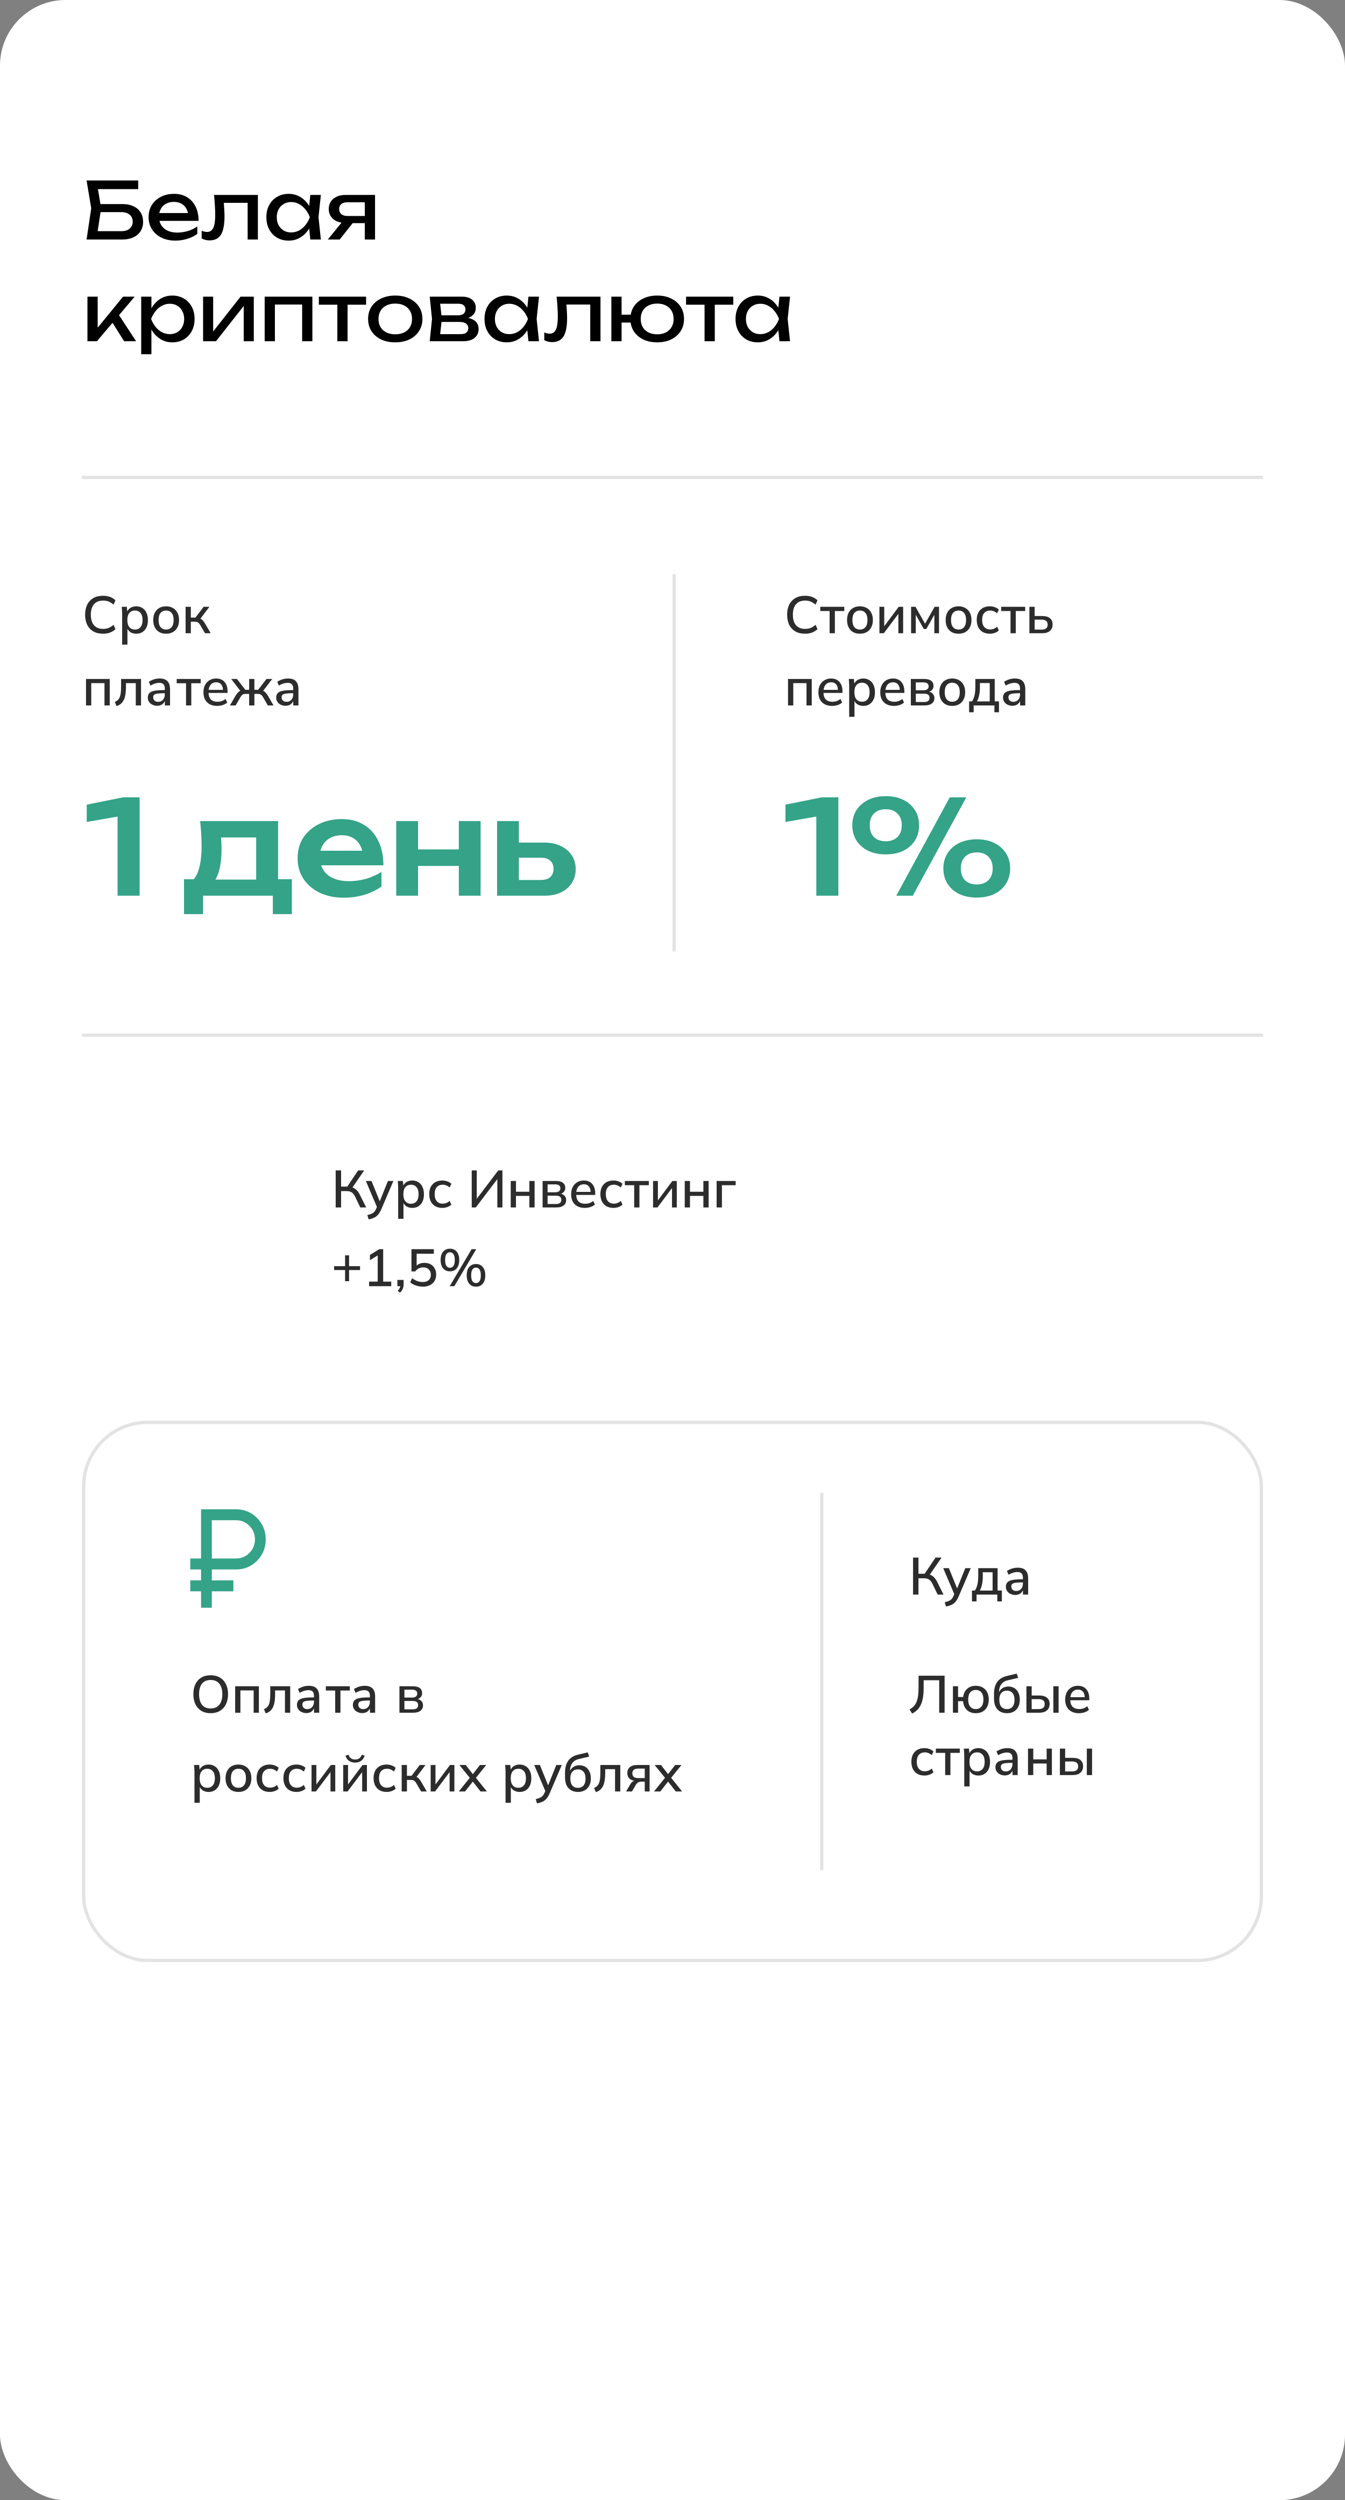 <?xml version="1.0" encoding="UTF-8"?> <svg xmlns="http://www.w3.org/2000/svg" width="410" height="762" viewBox="0 0 410 762" fill="none"><rect x="0" y="0" width="410" height="762" fill="#808080" stroke="none"/><rect data-figma-bg-blur-radius="10" width="410" height="762" rx="20" fill="white"></rect><path d="M28.936 62.2H37.336C38.68 62.2 39.816 62.432 40.744 62.896C41.688 63.344 42.4 63.976 42.88 64.792C43.376 65.592 43.624 66.536 43.624 67.624C43.624 68.696 43.368 69.64 42.856 70.456C42.344 71.256 41.616 71.88 40.672 72.328C39.728 72.776 38.616 73 37.336 73H26.392L27.808 63.496L26.392 55H42.136V57.64H28.384L29.584 56.032L30.832 63.448L29.536 72.04L28.312 70.456H37.048C38.088 70.456 38.912 70.2 39.52 69.688C40.144 69.16 40.456 68.448 40.456 67.552C40.456 66.656 40.144 65.952 39.52 65.44C38.896 64.912 38.064 64.648 37.024 64.648H28.936V62.2ZM53.478 73.336C51.894 73.336 50.486 73.04 49.254 72.448C48.022 71.84 47.054 71 46.35 69.928C45.646 68.856 45.294 67.608 45.294 66.184C45.294 64.776 45.622 63.544 46.278 62.488C46.95 61.416 47.87 60.584 49.038 59.992C50.222 59.384 51.574 59.08 53.094 59.08C54.614 59.08 55.926 59.424 57.03 60.112C58.15 60.784 59.014 61.736 59.622 62.968C60.23 64.2 60.534 65.648 60.534 67.312H47.742V64.936H58.974L57.414 65.824C57.366 64.928 57.15 64.16 56.766 63.52C56.398 62.88 55.894 62.392 55.254 62.056C54.63 61.704 53.886 61.528 53.022 61.528C52.11 61.528 51.31 61.712 50.622 62.08C49.95 62.448 49.422 62.968 49.038 63.64C48.654 64.296 48.462 65.08 48.462 65.992C48.462 67 48.686 67.872 49.134 68.608C49.598 69.344 50.246 69.912 51.078 70.312C51.926 70.696 52.926 70.888 54.078 70.888C55.118 70.888 56.182 70.728 57.27 70.408C58.358 70.072 59.318 69.608 60.15 69.016V71.272C59.318 71.912 58.302 72.416 57.102 72.784C55.918 73.152 54.71 73.336 53.478 73.336ZM65.243 59.416H78.611V73H75.491V60.376L76.931 61.816H66.803L68.147 60.712C68.227 61.704 68.291 62.648 68.339 63.544C68.403 64.424 68.435 65.216 68.435 65.92C68.435 68.48 68.075 70.344 67.355 71.512C66.635 72.68 65.475 73.264 63.875 73.264C63.443 73.264 63.027 73.216 62.627 73.12C62.227 73.024 61.843 72.872 61.475 72.664V70.336C61.763 70.448 62.043 70.536 62.315 70.6C62.603 70.664 62.867 70.696 63.107 70.696C63.987 70.696 64.619 70.288 65.003 69.472C65.403 68.656 65.603 67.328 65.603 65.488C65.603 64.688 65.571 63.776 65.507 62.752C65.459 61.728 65.371 60.616 65.243 59.416ZM94.594 73L94.066 67.96L94.69 66.208L94.066 64.48L94.594 59.416H97.81L97.09 66.208L97.81 73H94.594ZM95.554 66.208C95.25 67.632 94.746 68.88 94.042 69.952C93.338 71.024 92.466 71.856 91.426 72.448C90.402 73.04 89.258 73.336 87.994 73.336C86.666 73.336 85.49 73.04 84.466 72.448C83.442 71.84 82.642 71 82.066 69.928C81.49 68.856 81.202 67.616 81.202 66.208C81.202 64.784 81.49 63.544 82.066 62.488C82.642 61.416 83.442 60.584 84.466 59.992C85.49 59.384 86.666 59.08 87.994 59.08C89.258 59.08 90.402 59.376 91.426 59.968C92.466 60.56 93.338 61.392 94.042 62.464C94.762 63.52 95.266 64.768 95.554 66.208ZM84.37 66.208C84.37 67.12 84.554 67.928 84.922 68.632C85.306 69.32 85.826 69.864 86.482 70.264C87.138 70.648 87.89 70.84 88.738 70.84C89.602 70.84 90.402 70.648 91.138 70.264C91.874 69.864 92.522 69.32 93.082 68.632C93.658 67.928 94.114 67.12 94.45 66.208C94.114 65.296 93.658 64.496 93.082 63.808C92.522 63.104 91.874 62.56 91.138 62.176C90.402 61.776 89.602 61.576 88.738 61.576C87.89 61.576 87.138 61.776 86.482 62.176C85.826 62.56 85.306 63.104 84.922 63.808C84.554 64.496 84.37 65.296 84.37 66.208ZM112.116 65.824V68.008H105.252L105.204 67.936C104.212 67.936 103.34 67.76 102.588 67.408C101.836 67.056 101.252 66.56 100.836 65.92C100.42 65.28 100.212 64.536 100.212 63.688C100.212 62.84 100.42 62.096 100.836 61.456C101.252 60.816 101.836 60.32 102.588 59.968C103.34 59.6 104.212 59.416 105.204 59.416H114.324V73H111.204V60.304L112.236 61.648H105.876C105.092 61.648 104.476 61.832 104.028 62.2C103.596 62.568 103.38 63.072 103.38 63.712C103.38 64.352 103.596 64.864 104.028 65.248C104.476 65.632 105.092 65.824 105.876 65.824H112.116ZM108.588 66.64L103.548 73H99.924L105.108 66.64H108.588ZM26.656 104V90.416H29.776V101.36L28.84 101.024L37.504 90.416H41.056L29.536 104H26.656ZM37.84 104L33.616 97.28L35.8 95.312L41.488 104H37.84ZM43.039 90.416H46.159V95.144L46.015 95.624V98.36L46.159 99.2V107.96H43.039V90.416ZM44.959 97.208C45.263 95.768 45.767 94.52 46.471 93.464C47.175 92.392 48.039 91.56 49.063 90.968C50.103 90.376 51.255 90.08 52.519 90.08C53.847 90.08 55.023 90.384 56.047 90.992C57.071 91.584 57.871 92.416 58.447 93.488C59.023 94.544 59.311 95.784 59.311 97.208C59.311 98.616 59.023 99.856 58.447 100.928C57.871 102 57.071 102.84 56.047 103.448C55.023 104.04 53.847 104.336 52.519 104.336C51.255 104.336 50.111 104.04 49.087 103.448C48.063 102.856 47.191 102.024 46.471 100.952C45.767 99.88 45.263 98.632 44.959 97.208ZM56.143 97.208C56.143 96.296 55.951 95.496 55.567 94.808C55.199 94.104 54.687 93.56 54.031 93.176C53.375 92.776 52.623 92.576 51.775 92.576C50.927 92.576 50.127 92.776 49.375 93.176C48.639 93.56 47.991 94.104 47.431 94.808C46.871 95.496 46.415 96.296 46.063 97.208C46.415 98.12 46.871 98.928 47.431 99.632C47.991 100.32 48.639 100.864 49.375 101.264C50.127 101.648 50.927 101.84 51.775 101.84C52.623 101.84 53.375 101.648 54.031 101.264C54.687 100.864 55.199 100.32 55.567 99.632C55.951 98.928 56.143 98.12 56.143 97.208ZM61.906 104V90.416H64.978V102.44L64.042 102.224L73.33 90.416H77.362V104H74.29V91.808L75.25 92.048L65.842 104H61.906ZM95.223 90.416V104H92.103V91.4L93.543 92.816H82.359L83.799 91.4V104H80.679V90.416H95.223ZM102.835 91.496H105.955V104H102.835V91.496ZM97.195 90.416H111.595V92.864H97.195V90.416ZM120.488 104.336C118.84 104.336 117.392 104.04 116.144 103.448C114.912 102.84 113.944 102 113.24 100.928C112.552 99.856 112.208 98.616 112.208 97.208C112.208 95.784 112.552 94.544 113.24 93.488C113.944 92.416 114.912 91.584 116.144 90.992C117.392 90.384 118.84 90.08 120.488 90.08C122.136 90.08 123.576 90.384 124.808 90.992C126.056 91.584 127.024 92.416 127.712 93.488C128.416 94.544 128.768 95.784 128.768 97.208C128.768 98.616 128.416 99.856 127.712 100.928C127.024 102 126.056 102.84 124.808 103.448C123.576 104.04 122.136 104.336 120.488 104.336ZM120.488 101.888C121.544 101.888 122.448 101.696 123.2 101.312C123.968 100.928 124.56 100.392 124.976 99.704C125.392 99 125.6 98.168 125.6 97.208C125.6 96.248 125.392 95.424 124.976 94.736C124.56 94.032 123.968 93.488 123.2 93.104C122.448 92.72 121.544 92.528 120.488 92.528C119.448 92.528 118.544 92.72 117.776 93.104C117.008 93.488 116.416 94.032 116 94.736C115.584 95.424 115.376 96.248 115.376 97.208C115.376 98.168 115.584 99 116 99.704C116.416 100.392 117.008 100.928 117.776 101.312C118.544 101.696 119.448 101.888 120.488 101.888ZM130.992 104L131.688 97.208L130.992 90.416H140.832C142.144 90.416 143.168 90.72 143.904 91.328C144.656 91.936 145.032 92.776 145.032 93.848C145.032 94.84 144.656 95.64 143.904 96.248C143.168 96.84 142.136 97.192 140.808 97.304L141.048 96.728C142.616 96.76 143.816 97.08 144.648 97.688C145.48 98.296 145.896 99.152 145.896 100.256C145.896 101.424 145.472 102.344 144.624 103.016C143.792 103.672 142.632 104 141.144 104H130.992ZM134.016 103.232L132.816 101.84H140.352C141.2 101.84 141.808 101.68 142.176 101.36C142.56 101.024 142.752 100.56 142.752 99.968C142.752 99.44 142.536 99 142.104 98.648C141.688 98.296 140.984 98.12 139.992 98.12H133.488V96.104H139.536C140.352 96.104 140.944 95.944 141.312 95.624C141.696 95.288 141.888 94.856 141.888 94.328C141.888 93.816 141.72 93.4 141.384 93.08C141.064 92.744 140.52 92.576 139.752 92.576H132.84L134.016 91.208L134.688 97.208L134.016 103.232ZM161.086 104L160.558 98.96L161.182 97.208L160.558 95.48L161.086 90.416H164.302L163.582 97.208L164.302 104H161.086ZM162.046 97.208C161.742 98.632 161.238 99.88 160.534 100.952C159.83 102.024 158.958 102.856 157.918 103.448C156.894 104.04 155.75 104.336 154.486 104.336C153.158 104.336 151.982 104.04 150.958 103.448C149.934 102.84 149.134 102 148.558 100.928C147.982 99.856 147.694 98.616 147.694 97.208C147.694 95.784 147.982 94.544 148.558 93.488C149.134 92.416 149.934 91.584 150.958 90.992C151.982 90.384 153.158 90.08 154.486 90.08C155.75 90.08 156.894 90.376 157.918 90.968C158.958 91.56 159.83 92.392 160.534 93.464C161.254 94.52 161.758 95.768 162.046 97.208ZM150.862 97.208C150.862 98.12 151.046 98.928 151.414 99.632C151.798 100.32 152.318 100.864 152.974 101.264C153.63 101.648 154.382 101.84 155.23 101.84C156.094 101.84 156.894 101.648 157.63 101.264C158.366 100.864 159.014 100.32 159.574 99.632C160.15 98.928 160.606 98.12 160.942 97.208C160.606 96.296 160.15 95.496 159.574 94.808C159.014 94.104 158.366 93.56 157.63 93.176C156.894 92.776 156.094 92.576 155.23 92.576C154.382 92.576 153.63 92.776 152.974 93.176C152.318 93.56 151.798 94.104 151.414 94.808C151.046 95.496 150.862 96.296 150.862 97.208ZM169.68 90.416H183.048V104H179.928V91.376L181.368 92.816H171.24L172.584 91.712C172.664 92.704 172.728 93.648 172.776 94.544C172.84 95.424 172.872 96.216 172.872 96.92C172.872 99.48 172.512 101.344 171.792 102.512C171.072 103.68 169.912 104.264 168.312 104.264C167.88 104.264 167.464 104.216 167.064 104.12C166.664 104.024 166.28 103.872 165.912 103.664V101.336C166.2 101.448 166.48 101.536 166.752 101.6C167.04 101.664 167.304 101.696 167.544 101.696C168.424 101.696 169.056 101.288 169.44 100.472C169.84 99.656 170.04 98.328 170.04 96.488C170.04 95.688 170.008 94.776 169.944 93.752C169.896 92.728 169.808 91.616 169.68 90.416ZM200.327 104.336C198.711 104.336 197.287 104.04 196.055 103.448C194.823 102.84 193.863 102 193.175 100.928C192.503 99.856 192.167 98.616 192.167 97.208C192.167 95.784 192.503 94.544 193.175 93.488C193.863 92.416 194.823 91.584 196.055 90.992C197.287 90.384 198.711 90.08 200.327 90.08C201.959 90.08 203.383 90.384 204.599 90.992C205.831 91.584 206.791 92.416 207.479 93.488C208.167 94.544 208.511 95.784 208.511 97.208C208.511 98.616 208.167 99.856 207.479 100.928C206.791 102 205.831 102.84 204.599 103.448C203.383 104.04 201.959 104.336 200.327 104.336ZM186.359 104V90.416H189.479V104H186.359ZM188.087 98.312V95.912H194.087V98.312H188.087ZM200.327 101.888C201.367 101.888 202.255 101.696 202.991 101.312C203.743 100.928 204.319 100.384 204.719 99.68C205.135 98.976 205.343 98.152 205.343 97.208C205.343 96.248 205.135 95.424 204.719 94.736C204.319 94.032 203.743 93.488 202.991 93.104C202.255 92.72 201.367 92.528 200.327 92.528C199.303 92.528 198.415 92.72 197.663 93.104C196.911 93.488 196.327 94.032 195.911 94.736C195.511 95.424 195.311 96.248 195.311 97.208C195.311 98.152 195.511 98.976 195.911 99.68C196.327 100.384 196.911 100.928 197.663 101.312C198.415 101.696 199.303 101.888 200.327 101.888ZM214.772 91.496H217.892V104H214.772V91.496ZM209.132 90.416H223.532V92.864H209.132V90.416ZM237.609 104L237.081 98.96L237.705 97.208L237.081 95.48L237.609 90.416H240.825L240.105 97.208L240.825 104H237.609ZM238.569 97.208C238.265 98.632 237.761 99.88 237.057 100.952C236.353 102.024 235.481 102.856 234.441 103.448C233.417 104.04 232.273 104.336 231.009 104.336C229.681 104.336 228.505 104.04 227.481 103.448C226.457 102.84 225.657 102 225.081 100.928C224.505 99.856 224.217 98.616 224.217 97.208C224.217 95.784 224.505 94.544 225.081 93.488C225.657 92.416 226.457 91.584 227.481 90.992C228.505 90.384 229.681 90.08 231.009 90.08C232.273 90.08 233.417 90.376 234.441 90.968C235.481 91.56 236.353 92.392 237.057 93.464C237.777 94.52 238.281 95.768 238.569 97.208ZM227.385 97.208C227.385 98.12 227.569 98.928 227.937 99.632C228.321 100.32 228.841 100.864 229.497 101.264C230.153 101.648 230.905 101.84 231.753 101.84C232.617 101.84 233.417 101.648 234.153 101.264C234.889 100.864 235.537 100.32 236.097 99.632C236.673 98.928 237.129 98.12 237.465 97.208C237.129 96.296 236.673 95.496 236.097 94.808C235.537 94.104 234.889 93.56 234.153 93.176C233.417 92.776 232.617 92.576 231.753 92.576C230.905 92.576 230.153 92.776 229.497 93.176C228.841 93.56 228.321 94.104 227.937 94.808C227.569 95.496 227.385 96.296 227.385 97.208Z" fill="black"></path><path d="M31.4 193.144C30.248 193.144 29.267 192.909 28.456 192.44C27.645 191.971 27.021 191.304 26.584 190.44C26.157 189.565 25.944 188.536 25.944 187.352C25.944 186.168 26.157 185.144 26.584 184.28C27.021 183.416 27.645 182.749 28.456 182.28C29.267 181.811 30.248 181.576 31.4 181.576C32.2 181.576 32.915 181.693 33.544 181.928C34.173 182.163 34.723 182.504 35.192 182.952L34.616 184.28C34.104 183.843 33.603 183.528 33.112 183.336C32.632 183.144 32.072 183.048 31.432 183.048C30.216 183.048 29.288 183.421 28.648 184.168C28.008 184.915 27.688 185.976 27.688 187.352C27.688 188.728 28.008 189.795 28.648 190.552C29.288 191.299 30.216 191.672 31.432 191.672C32.072 191.672 32.632 191.576 33.112 191.384C33.603 191.192 34.104 190.872 34.616 190.424L35.192 191.752C34.723 192.2 34.173 192.547 33.544 192.792C32.915 193.027 32.2 193.144 31.4 193.144ZM37.233 196.456V186.872C37.233 186.563 37.217 186.248 37.185 185.928C37.164 185.597 37.137 185.267 37.105 184.936H38.673L38.801 186.36C39.025 185.869 39.377 185.485 39.857 185.208C40.348 184.931 40.908 184.792 41.537 184.792C42.241 184.792 42.86 184.963 43.393 185.304C43.937 185.635 44.353 186.115 44.641 186.744C44.94 187.363 45.089 188.104 45.089 188.968C45.089 190.269 44.764 191.293 44.113 192.04C43.462 192.776 42.604 193.144 41.537 193.144C40.929 193.144 40.385 193.016 39.905 192.76C39.436 192.493 39.084 192.125 38.849 191.656V196.456H37.233ZM41.137 191.88C41.841 191.88 42.401 191.635 42.817 191.144C43.244 190.653 43.457 189.928 43.457 188.968C43.457 188.008 43.244 187.288 42.817 186.808C42.401 186.317 41.841 186.072 41.137 186.072C40.433 186.072 39.868 186.317 39.441 186.808C39.025 187.288 38.817 188.008 38.817 188.968C38.817 189.928 39.025 190.653 39.441 191.144C39.868 191.635 40.433 191.88 41.137 191.88ZM50.627 193.144C49.827 193.144 49.133 192.979 48.547 192.648C47.96 192.307 47.507 191.827 47.187 191.208C46.867 190.579 46.707 189.832 46.707 188.968C46.707 188.104 46.867 187.363 47.187 186.744C47.507 186.115 47.96 185.635 48.547 185.304C49.133 184.963 49.827 184.792 50.627 184.792C51.427 184.792 52.12 184.963 52.707 185.304C53.304 185.635 53.763 186.115 54.083 186.744C54.413 187.363 54.579 188.104 54.579 188.968C54.579 189.832 54.413 190.579 54.083 191.208C53.763 191.827 53.304 192.307 52.707 192.648C52.12 192.979 51.427 193.144 50.627 193.144ZM50.627 191.88C51.331 191.88 51.891 191.635 52.307 191.144C52.723 190.653 52.931 189.928 52.931 188.968C52.931 188.008 52.723 187.288 52.307 186.808C51.891 186.317 51.331 186.072 50.627 186.072C49.923 186.072 49.363 186.317 48.947 186.808C48.541 187.288 48.339 188.008 48.339 188.968C48.339 189.928 48.541 190.653 48.947 191.144C49.363 191.635 49.923 191.88 50.627 191.88ZM56.575 193V184.936H58.175V188.232H59.567L62.079 184.936H63.839L61.087 188.568C61.354 188.675 61.599 188.851 61.823 189.096C62.047 189.331 62.287 189.661 62.543 190.088L64.223 193H62.495L61.055 190.536C60.81 190.12 60.57 189.843 60.335 189.704C60.111 189.555 59.791 189.48 59.375 189.48H58.175V193H56.575ZM26.216 215V206.936H33.448V215H31.848V208.2H27.816V215H26.216ZM35.536 215.208L34.992 213.928C35.483 213.725 35.867 213.448 36.144 213.096C36.422 212.744 36.619 212.259 36.736 211.64C36.854 211.021 36.912 210.205 36.912 209.192V206.936H42.992V215H41.392V208.2H38.4V209.24C38.4 210.456 38.304 211.464 38.112 212.264C37.92 213.064 37.611 213.699 37.184 214.168C36.768 214.637 36.219 214.984 35.536 215.208ZM47.883 215.112C47.435 215.112 46.992 215.016 46.555 214.824C46.278 214.717 46.027 214.563 45.803 214.36C45.579 214.147 45.398 213.896 45.259 213.608C45.12 213.309 45.051 212.979 45.051 212.616C45.051 212.051 45.206 211.597 45.515 211.256C45.825 210.915 46.321 210.68 47.003 210.552C47.643 210.403 48.721 210.328 50.235 210.328V209.848C50.235 209.24 50.096 208.803 49.819 208.536C49.553 208.259 49.147 208.12 48.603 208.12C47.686 208.12 46.774 208.397 45.867 208.952L45.371 207.784C46.427 207.123 47.526 206.792 48.667 206.792C49.766 206.792 50.566 207.069 51.067 207.624C51.579 208.179 51.835 208.984 51.835 210.04V215H50.251V213.672C50.017 214.173 49.691 214.541 49.275 214.776C48.859 215 48.395 215.112 47.883 215.112ZM48.187 213.896C48.635 213.896 49.008 213.795 49.307 213.592C49.617 213.389 49.846 213.123 49.995 212.792C50.155 212.451 50.235 212.083 50.235 211.688V211.272C49.371 211.272 48.678 211.304 48.155 211.368C47.643 211.421 47.27 211.539 47.035 211.72C46.811 211.901 46.699 212.173 46.699 212.536C46.699 212.771 46.752 212.995 46.859 213.208C46.977 213.411 47.142 213.576 47.355 213.704C47.579 213.832 47.856 213.896 48.187 213.896ZM56.71 215V208.232H53.862V206.936H61.174V208.232H58.31V215H56.71ZM66.211 215.144C64.899 215.144 63.87 214.776 63.123 214.04C62.387 213.304 62.019 212.285 62.019 210.984C62.019 210.141 62.179 209.405 62.499 208.776C62.83 208.147 63.283 207.661 63.859 207.32C64.446 206.968 65.123 206.792 65.891 206.792C67.011 206.792 67.87 207.149 68.467 207.864C69.064 208.568 69.363 209.507 69.363 210.68V211.192H63.571C63.603 212.077 63.849 212.749 64.307 213.208C64.776 213.656 65.422 213.88 66.243 213.88C66.713 213.88 67.15 213.816 67.555 213.688C67.971 213.549 68.366 213.325 68.739 213.016L69.267 214.12C68.894 214.451 68.435 214.707 67.891 214.888C67.358 215.059 66.798 215.144 66.211 215.144ZM65.907 207.944C65.246 207.944 64.718 208.152 64.323 208.568C63.928 208.973 63.688 209.539 63.603 210.264H67.971C67.939 209.517 67.747 208.947 67.395 208.552C67.043 208.147 66.547 207.944 65.907 207.944ZM70.093 215L71.773 212.088C72.029 211.661 72.269 211.331 72.493 211.096C72.717 210.851 72.968 210.669 73.245 210.552L70.477 206.936H72.237L74.781 210.232H75.949V206.936H77.549V210.232H78.701L81.229 206.936H82.989L80.221 210.552C80.498 210.669 80.749 210.851 80.973 211.096C81.197 211.331 81.437 211.661 81.693 212.088L83.373 215H81.645L80.221 212.536C79.976 212.12 79.736 211.843 79.501 211.704C79.266 211.555 78.941 211.48 78.525 211.48H77.549V215H75.949V211.48H74.941C74.525 211.48 74.2 211.555 73.965 211.704C73.741 211.843 73.506 212.12 73.261 212.536L71.837 215H70.093ZM87.024 215.112C86.576 215.112 86.133 215.016 85.696 214.824C85.418 214.717 85.168 214.563 84.944 214.36C84.72 214.147 84.538 213.896 84.4 213.608C84.261 213.309 84.192 212.979 84.192 212.616C84.192 212.051 84.346 211.597 84.656 211.256C84.965 210.915 85.461 210.68 86.144 210.552C86.784 210.403 87.861 210.328 89.376 210.328V209.848C89.376 209.24 89.237 208.803 88.96 208.536C88.693 208.259 88.288 208.12 87.744 208.12C86.826 208.12 85.914 208.397 85.008 208.952L84.512 207.784C85.568 207.123 86.666 206.792 87.808 206.792C88.906 206.792 89.706 207.069 90.208 207.624C90.72 208.179 90.976 208.984 90.976 210.04V215H89.392V213.672C89.157 214.173 88.832 214.541 88.416 214.776C88 215 87.536 215.112 87.024 215.112ZM87.328 213.896C87.776 213.896 88.149 213.795 88.448 213.592C88.757 213.389 88.986 213.123 89.136 212.792C89.296 212.451 89.376 212.083 89.376 211.688V211.272C88.512 211.272 87.818 211.304 87.296 211.368C86.784 211.421 86.41 211.539 86.176 211.72C85.952 211.901 85.84 212.173 85.84 212.536C85.84 212.771 85.893 212.995 86 213.208C86.117 213.411 86.282 213.576 86.496 213.704C86.72 213.832 86.997 213.896 87.328 213.896Z" fill="#2C2C2C"></path><path d="M102.328 368V356.72H103.976V361.648H105.864L109.176 356.72H111.016L107.448 361.904C107.917 362.075 108.328 362.336 108.68 362.688C109.043 363.04 109.363 363.488 109.64 364.032L111.624 368H109.832L108.248 364.72C107.949 364.101 107.603 363.664 107.208 363.408C106.813 363.152 106.317 363.024 105.72 363.024H103.976V368H102.328ZM112.368 371.632L111.984 370.32C112.731 370.16 113.301 369.947 113.696 369.68C114.091 369.413 114.411 368.997 114.656 368.432L114.896 367.856L111.52 359.936H113.248L115.76 366.128L118.256 359.936H119.92L116.224 368.576C115.915 369.291 115.573 369.851 115.2 370.256C114.827 370.672 114.405 370.976 113.936 371.168C113.477 371.371 112.955 371.525 112.368 371.632ZM121.374 371.456V361.872C121.374 361.563 121.358 361.248 121.326 360.928C121.304 360.597 121.278 360.267 121.246 359.936H122.814L122.942 361.36C123.166 360.869 123.518 360.485 123.998 360.208C124.488 359.931 125.048 359.792 125.678 359.792C126.382 359.792 127 359.963 127.534 360.304C128.078 360.635 128.494 361.115 128.782 361.744C129.08 362.363 129.23 363.104 129.23 363.968C129.23 365.269 128.904 366.293 128.254 367.04C127.603 367.776 126.744 368.144 125.678 368.144C125.07 368.144 124.526 368.016 124.046 367.76C123.576 367.493 123.224 367.125 122.99 366.656V371.456H121.374ZM125.278 366.88C125.982 366.88 126.542 366.635 126.958 366.144C127.384 365.653 127.598 364.928 127.598 363.968C127.598 363.008 127.384 362.288 126.958 361.808C126.542 361.317 125.982 361.072 125.278 361.072C124.574 361.072 124.008 361.317 123.582 361.808C123.166 362.288 122.958 363.008 122.958 363.968C122.958 364.928 123.166 365.653 123.582 366.144C124.008 366.635 124.574 366.88 125.278 366.88ZM134.847 368.144C134.026 368.144 133.317 367.979 132.719 367.648C132.122 367.307 131.658 366.821 131.327 366.192C131.007 365.552 130.847 364.795 130.847 363.92C130.847 362.619 131.21 361.605 131.935 360.88C132.661 360.155 133.631 359.792 134.847 359.792C135.37 359.792 135.877 359.883 136.367 360.064C136.858 360.235 137.263 360.48 137.583 360.8L137.055 361.936C136.746 361.648 136.41 361.435 136.047 361.296C135.685 361.147 135.322 361.072 134.959 361.072C134.191 361.072 133.589 361.317 133.151 361.808C132.714 362.299 132.495 363.008 132.495 363.936C132.495 364.875 132.714 365.595 133.151 366.096C133.589 366.597 134.191 366.848 134.959 366.848C135.301 366.848 135.658 366.784 136.031 366.656C136.405 366.517 136.746 366.299 137.055 366L137.583 367.136C137.263 367.456 136.853 367.707 136.351 367.888C135.85 368.059 135.349 368.144 134.847 368.144ZM143.797 368V356.72H145.333V365.36L151.877 356.72H153.157V368H151.605V359.36L145.045 368H143.797ZM155.685 368V359.936H157.285V363.216H161.365V359.936H162.965V368H161.365V364.48H157.285V368H155.685ZM165.404 368V359.936H169.468C170.438 359.936 171.153 360.123 171.612 360.496C172.081 360.859 172.316 361.376 172.316 362.048C172.316 362.475 172.193 362.848 171.948 363.168C171.713 363.477 171.393 363.701 170.988 363.84C171.5 363.957 171.894 364.187 172.172 364.528C172.449 364.859 172.588 365.269 172.588 365.76C172.588 366.453 172.326 367.003 171.804 367.408C171.292 367.803 170.561 368 169.612 368H165.404ZM166.924 363.376H169.308C169.788 363.376 170.161 363.269 170.428 363.056C170.694 362.843 170.828 362.549 170.828 362.176C170.828 361.781 170.694 361.483 170.428 361.28C170.161 361.077 169.788 360.976 169.308 360.976H166.924V363.376ZM166.924 366.96H169.484C170.561 366.96 171.1 366.533 171.1 365.68C171.1 364.837 170.561 364.416 169.484 364.416H166.924V366.96ZM178.289 368.144C176.977 368.144 175.948 367.776 175.201 367.04C174.465 366.304 174.097 365.285 174.097 363.984C174.097 363.141 174.257 362.405 174.577 361.776C174.908 361.147 175.361 360.661 175.937 360.32C176.524 359.968 177.201 359.792 177.969 359.792C179.089 359.792 179.948 360.149 180.545 360.864C181.143 361.568 181.441 362.507 181.441 363.68V364.192H175.649C175.681 365.077 175.927 365.749 176.385 366.208C176.855 366.656 177.5 366.88 178.321 366.88C178.791 366.88 179.228 366.816 179.633 366.688C180.049 366.549 180.444 366.325 180.817 366.016L181.345 367.12C180.972 367.451 180.513 367.707 179.969 367.888C179.436 368.059 178.876 368.144 178.289 368.144ZM177.985 360.944C177.324 360.944 176.796 361.152 176.401 361.568C176.007 361.973 175.767 362.539 175.681 363.264H180.049C180.017 362.517 179.825 361.947 179.473 361.552C179.121 361.147 178.625 360.944 177.985 360.944ZM187.019 368.144C186.198 368.144 185.488 367.979 184.891 367.648C184.294 367.307 183.83 366.821 183.499 366.192C183.179 365.552 183.019 364.795 183.019 363.92C183.019 362.619 183.382 361.605 184.107 360.88C184.832 360.155 185.803 359.792 187.019 359.792C187.542 359.792 188.048 359.883 188.539 360.064C189.03 360.235 189.435 360.48 189.755 360.8L189.227 361.936C188.918 361.648 188.582 361.435 188.219 361.296C187.856 361.147 187.494 361.072 187.131 361.072C186.363 361.072 185.76 361.317 185.323 361.808C184.886 362.299 184.667 363.008 184.667 363.936C184.667 364.875 184.886 365.595 185.323 366.096C185.76 366.597 186.363 366.848 187.131 366.848C187.472 366.848 187.83 366.784 188.203 366.656C188.576 366.517 188.918 366.299 189.227 366L189.755 367.136C189.435 367.456 189.024 367.707 188.523 367.888C188.022 368.059 187.52 368.144 187.019 368.144ZM193.319 368V361.232H190.471V359.936H197.783V361.232H194.919V368H193.319ZM199.075 368V359.936H200.547V365.856L204.963 359.936H206.307V368H204.851V362.096L200.419 368H199.075ZM208.732 368V359.936H210.332V363.216H214.412V359.936H216.012V368H214.412V364.48H210.332V368H208.732ZM218.45 368V359.936H224.258V361.232H220.066V368H218.45ZM105.192 390.48V387.088H101.848V385.904H105.192V382.592H106.408V385.904H109.752V387.088H106.408V390.48H105.192ZM112.514 392V390.608H115.138V382.624L112.77 384.08V382.48L115.602 380.72H116.802V390.608H119.266V392H112.514ZM121.948 393.968L121.243 393.424C121.489 393.157 121.67 392.912 121.788 392.688C121.905 392.464 121.98 392.235 122.012 392H121.132V390.096H123.036V391.392C123.036 391.883 122.956 392.331 122.796 392.736C122.636 393.152 122.353 393.563 121.948 393.968ZM128.944 392.144C128.198 392.144 127.478 392.027 126.784 391.792C126.091 391.557 125.515 391.232 125.056 390.816L125.632 389.552C126.635 390.341 127.728 390.736 128.912 390.736C129.67 390.736 130.262 390.539 130.688 390.144C131.126 389.749 131.344 389.221 131.344 388.56C131.344 387.877 131.136 387.328 130.72 386.912C130.315 386.485 129.75 386.272 129.024 386.272C128 386.272 127.184 386.683 126.576 387.504H125.424V380.72H132.256V382.112H127.008V385.712C127.627 385.168 128.422 384.896 129.392 384.896C130.118 384.896 130.747 385.045 131.28 385.344C131.814 385.643 132.224 386.064 132.512 386.608C132.811 387.141 132.96 387.765 132.96 388.48C132.96 389.205 132.795 389.845 132.464 390.4C132.144 390.944 131.68 391.371 131.072 391.68C130.475 391.989 129.766 392.144 128.944 392.144ZM137.162 387.472C136.266 387.472 135.567 387.168 135.066 386.56C134.565 385.941 134.314 385.093 134.314 384.016C134.314 382.939 134.57 382.096 135.082 381.488C135.594 380.88 136.287 380.576 137.162 380.576C138.047 380.576 138.741 380.885 139.242 381.504C139.743 382.112 139.994 382.949 139.994 384.016C139.994 385.093 139.743 385.941 139.242 386.56C138.741 387.168 138.047 387.472 137.162 387.472ZM138.49 392H137.082L143.77 380.72H145.178L138.49 392ZM137.162 386.384C137.621 386.384 137.978 386.192 138.234 385.808C138.501 385.413 138.634 384.816 138.634 384.016C138.634 383.216 138.501 382.624 138.234 382.24C137.978 381.856 137.621 381.664 137.162 381.664C136.693 381.664 136.33 381.856 136.074 382.24C135.818 382.613 135.69 383.205 135.69 384.016C135.69 384.827 135.818 385.424 136.074 385.808C136.33 386.192 136.693 386.384 137.162 386.384ZM145.098 392.144C144.213 392.144 143.519 391.84 143.018 391.232C142.517 390.613 142.266 389.765 142.266 388.688C142.266 387.611 142.517 386.768 143.018 386.16C143.53 385.552 144.223 385.248 145.098 385.248C145.983 385.248 146.677 385.557 147.178 386.176C147.679 386.784 147.93 387.621 147.93 388.688C147.93 389.765 147.679 390.613 147.178 391.232C146.677 391.84 145.983 392.144 145.098 392.144ZM145.098 391.056C145.557 391.056 145.914 390.864 146.17 390.48C146.437 390.096 146.57 389.499 146.57 388.688C146.57 387.877 146.437 387.285 146.17 386.912C145.914 386.528 145.557 386.336 145.098 386.336C144.629 386.336 144.266 386.528 144.01 386.912C143.754 387.285 143.626 387.877 143.626 388.688C143.626 389.499 143.754 390.096 144.01 390.48C144.266 390.864 144.629 391.056 145.098 391.056Z" fill="#2C2C2C"></path><path d="M245.4 193.144C244.248 193.144 243.267 192.909 242.456 192.44C241.645 191.971 241.021 191.304 240.584 190.44C240.157 189.565 239.944 188.536 239.944 187.352C239.944 186.168 240.157 185.144 240.584 184.28C241.021 183.416 241.645 182.749 242.456 182.28C243.267 181.811 244.248 181.576 245.4 181.576C246.2 181.576 246.915 181.693 247.544 181.928C248.173 182.163 248.723 182.504 249.192 182.952L248.616 184.28C248.104 183.843 247.603 183.528 247.112 183.336C246.632 183.144 246.072 183.048 245.432 183.048C244.216 183.048 243.288 183.421 242.648 184.168C242.008 184.915 241.688 185.976 241.688 187.352C241.688 188.728 242.008 189.795 242.648 190.552C243.288 191.299 244.216 191.672 245.432 191.672C246.072 191.672 246.632 191.576 247.112 191.384C247.603 191.192 248.104 190.872 248.616 190.424L249.192 191.752C248.723 192.2 248.173 192.547 247.544 192.792C246.915 193.027 246.2 193.144 245.4 193.144ZM252.897 193V186.232H250.049V184.936H257.361V186.232H254.497V193H252.897ZM262.127 193.144C261.327 193.144 260.633 192.979 260.047 192.648C259.46 192.307 259.007 191.827 258.687 191.208C258.367 190.579 258.207 189.832 258.207 188.968C258.207 188.104 258.367 187.363 258.687 186.744C259.007 186.115 259.46 185.635 260.047 185.304C260.633 184.963 261.327 184.792 262.127 184.792C262.927 184.792 263.62 184.963 264.207 185.304C264.804 185.635 265.263 186.115 265.583 186.744C265.913 187.363 266.079 188.104 266.079 188.968C266.079 189.832 265.913 190.579 265.583 191.208C265.263 191.827 264.804 192.307 264.207 192.648C263.62 192.979 262.927 193.144 262.127 193.144ZM262.127 191.88C262.831 191.88 263.391 191.635 263.807 191.144C264.223 190.653 264.431 189.928 264.431 188.968C264.431 188.008 264.223 187.288 263.807 186.808C263.391 186.317 262.831 186.072 262.127 186.072C261.423 186.072 260.863 186.317 260.447 186.808C260.041 187.288 259.839 188.008 259.839 188.968C259.839 189.928 260.041 190.653 260.447 191.144C260.863 191.635 261.423 191.88 262.127 191.88ZM268.075 193V184.936H269.547V190.856L273.963 184.936H275.307V193H273.851V187.096L269.419 193H268.075ZM277.732 193V184.936H279.076L281.988 190.088L284.9 184.936H286.244V193H284.82V187.368L282.372 191.704H281.604L279.156 187.368V193H277.732ZM292.189 193.144C291.389 193.144 290.696 192.979 290.109 192.648C289.522 192.307 289.069 191.827 288.749 191.208C288.429 190.579 288.269 189.832 288.269 188.968C288.269 188.104 288.429 187.363 288.749 186.744C289.069 186.115 289.522 185.635 290.109 185.304C290.696 184.963 291.389 184.792 292.189 184.792C292.989 184.792 293.682 184.963 294.269 185.304C294.866 185.635 295.325 186.115 295.645 186.744C295.976 187.363 296.141 188.104 296.141 188.968C296.141 189.832 295.976 190.579 295.645 191.208C295.325 191.827 294.866 192.307 294.269 192.648C293.682 192.979 292.989 193.144 292.189 193.144ZM292.189 191.88C292.893 191.88 293.453 191.635 293.869 191.144C294.285 190.653 294.493 189.928 294.493 188.968C294.493 188.008 294.285 187.288 293.869 186.808C293.453 186.317 292.893 186.072 292.189 186.072C291.485 186.072 290.925 186.317 290.509 186.808C290.104 187.288 289.901 188.008 289.901 188.968C289.901 189.928 290.104 190.653 290.509 191.144C290.925 191.635 291.485 191.88 292.189 191.88ZM301.738 193.144C300.917 193.144 300.207 192.979 299.61 192.648C299.013 192.307 298.549 191.821 298.218 191.192C297.898 190.552 297.738 189.795 297.738 188.92C297.738 187.619 298.101 186.605 298.826 185.88C299.551 185.155 300.522 184.792 301.738 184.792C302.261 184.792 302.767 184.883 303.258 185.064C303.749 185.235 304.154 185.48 304.474 185.8L303.946 186.936C303.637 186.648 303.301 186.435 302.938 186.296C302.575 186.147 302.213 186.072 301.85 186.072C301.082 186.072 300.479 186.317 300.042 186.808C299.605 187.299 299.386 188.008 299.386 188.936C299.386 189.875 299.605 190.595 300.042 191.096C300.479 191.597 301.082 191.848 301.85 191.848C302.191 191.848 302.549 191.784 302.922 191.656C303.295 191.517 303.637 191.299 303.946 191L304.474 192.136C304.154 192.456 303.743 192.707 303.242 192.888C302.741 193.059 302.239 193.144 301.738 193.144ZM308.038 193V186.232H305.19V184.936H312.502V186.232H309.638V193H308.038ZM313.794 193V184.936H315.394V187.752H317.682C318.738 187.752 319.533 187.976 320.066 188.424C320.599 188.861 320.866 189.501 320.866 190.344C320.866 191.165 320.589 191.816 320.034 192.296C319.49 192.765 318.706 193 317.682 193H313.794ZM315.394 191.896H317.506C318.103 191.896 318.562 191.773 318.882 191.528C319.202 191.272 319.362 190.883 319.362 190.36C319.362 189.837 319.202 189.459 318.882 189.224C318.573 188.979 318.114 188.856 317.506 188.856H315.394V191.896ZM240.216 215V206.936H247.448V215H245.848V208.2H241.816V215H240.216ZM253.664 215.144C252.352 215.144 251.323 214.776 250.576 214.04C249.84 213.304 249.472 212.285 249.472 210.984C249.472 210.141 249.632 209.405 249.952 208.776C250.283 208.147 250.736 207.661 251.312 207.32C251.899 206.968 252.576 206.792 253.344 206.792C254.464 206.792 255.323 207.149 255.92 207.864C256.518 208.568 256.816 209.507 256.816 210.68V211.192H251.024C251.056 212.077 251.302 212.749 251.76 213.208C252.23 213.656 252.875 213.88 253.696 213.88C254.166 213.88 254.603 213.816 255.008 213.688C255.424 213.549 255.819 213.325 256.192 213.016L256.72 214.12C256.347 214.451 255.888 214.707 255.344 214.888C254.811 215.059 254.251 215.144 253.664 215.144ZM253.36 207.944C252.699 207.944 252.171 208.152 251.776 208.568C251.382 208.973 251.142 209.539 251.056 210.264H255.424C255.392 209.517 255.2 208.947 254.848 208.552C254.496 208.147 254 207.944 253.36 207.944ZM258.858 218.456V208.872C258.858 208.563 258.842 208.248 258.81 207.928C258.789 207.597 258.762 207.267 258.73 206.936H260.298L260.426 208.36C260.65 207.869 261.002 207.485 261.482 207.208C261.973 206.931 262.533 206.792 263.162 206.792C263.866 206.792 264.485 206.963 265.018 207.304C265.562 207.635 265.978 208.115 266.266 208.744C266.565 209.363 266.714 210.104 266.714 210.968C266.714 212.269 266.389 213.293 265.738 214.04C265.087 214.776 264.229 215.144 263.162 215.144C262.554 215.144 262.01 215.016 261.53 214.76C261.061 214.493 260.709 214.125 260.474 213.656V218.456H258.858ZM262.762 213.88C263.466 213.88 264.026 213.635 264.442 213.144C264.869 212.653 265.082 211.928 265.082 210.968C265.082 210.008 264.869 209.288 264.442 208.808C264.026 208.317 263.466 208.072 262.762 208.072C262.058 208.072 261.493 208.317 261.066 208.808C260.65 209.288 260.442 210.008 260.442 210.968C260.442 211.928 260.65 212.653 261.066 213.144C261.493 213.635 262.058 213.88 262.762 213.88ZM272.524 215.144C271.212 215.144 270.182 214.776 269.436 214.04C268.7 213.304 268.332 212.285 268.332 210.984C268.332 210.141 268.492 209.405 268.812 208.776C269.142 208.147 269.596 207.661 270.172 207.32C270.758 206.968 271.436 206.792 272.204 206.792C273.324 206.792 274.182 207.149 274.78 207.864C275.377 208.568 275.676 209.507 275.676 210.68V211.192H269.884C269.916 212.077 270.161 212.749 270.62 213.208C271.089 213.656 271.734 213.88 272.556 213.88C273.025 213.88 273.462 213.816 273.868 213.688C274.284 213.549 274.678 213.325 275.052 213.016L275.58 214.12C275.206 214.451 274.748 214.707 274.204 214.888C273.67 215.059 273.11 215.144 272.524 215.144ZM272.22 207.944C271.558 207.944 271.03 208.152 270.636 208.568C270.241 208.973 270.001 209.539 269.916 210.264H274.284C274.252 209.517 274.06 208.947 273.708 208.552C273.356 208.147 272.86 207.944 272.22 207.944ZM277.654 215V206.936H281.718C282.688 206.936 283.403 207.123 283.862 207.496C284.331 207.859 284.566 208.376 284.566 209.048C284.566 209.475 284.443 209.848 284.198 210.168C283.963 210.477 283.643 210.701 283.238 210.84C283.75 210.957 284.144 211.187 284.422 211.528C284.699 211.859 284.838 212.269 284.838 212.76C284.838 213.453 284.576 214.003 284.054 214.408C283.542 214.803 282.811 215 281.862 215H277.654ZM279.174 210.376H281.558C282.038 210.376 282.411 210.269 282.678 210.056C282.944 209.843 283.078 209.549 283.078 209.176C283.078 208.781 282.944 208.483 282.678 208.28C282.411 208.077 282.038 207.976 281.558 207.976H279.174V210.376ZM279.174 213.96H281.734C282.811 213.96 283.35 213.533 283.35 212.68C283.35 211.837 282.811 211.416 281.734 211.416H279.174V213.96ZM290.267 215.144C289.467 215.144 288.774 214.979 288.187 214.648C287.601 214.307 287.147 213.827 286.827 213.208C286.507 212.579 286.347 211.832 286.347 210.968C286.347 210.104 286.507 209.363 286.827 208.744C287.147 208.115 287.601 207.635 288.187 207.304C288.774 206.963 289.467 206.792 290.267 206.792C291.067 206.792 291.761 206.963 292.347 207.304C292.945 207.635 293.403 208.115 293.723 208.744C294.054 209.363 294.219 210.104 294.219 210.968C294.219 211.832 294.054 212.579 293.723 213.208C293.403 213.827 292.945 214.307 292.347 214.648C291.761 214.979 291.067 215.144 290.267 215.144ZM290.267 213.88C290.971 213.88 291.531 213.635 291.947 213.144C292.363 212.653 292.571 211.928 292.571 210.968C292.571 210.008 292.363 209.288 291.947 208.808C291.531 208.317 290.971 208.072 290.267 208.072C289.563 208.072 289.003 208.317 288.587 208.808C288.182 209.288 287.979 210.008 287.979 210.968C287.979 211.928 288.182 212.653 288.587 213.144C289.003 213.635 289.563 213.88 290.267 213.88ZM295.416 217.08V213.752H296.312C296.664 213.219 296.92 212.595 297.08 211.88C297.24 211.165 297.32 210.301 297.32 209.288V206.936H303.224V213.752H304.52V217.08H303.128V215H296.808V217.08H295.416ZM297.8 213.768H301.704V208.184H298.712V209.608C298.712 210.387 298.632 211.149 298.472 211.896C298.323 212.632 298.099 213.256 297.8 213.768ZM308.586 215.112C308.138 215.112 307.696 215.016 307.258 214.824C306.981 214.717 306.73 214.563 306.506 214.36C306.282 214.147 306.101 213.896 305.962 213.608C305.824 213.309 305.754 212.979 305.754 212.616C305.754 212.051 305.909 211.597 306.218 211.256C306.528 210.915 307.024 210.68 307.706 210.552C308.346 210.403 309.424 210.328 310.938 210.328V209.848C310.938 209.24 310.8 208.803 310.522 208.536C310.256 208.259 309.85 208.12 309.306 208.12C308.389 208.12 307.477 208.397 306.57 208.952L306.074 207.784C307.13 207.123 308.229 206.792 309.37 206.792C310.469 206.792 311.269 207.069 311.77 207.624C312.282 208.179 312.538 208.984 312.538 210.04V215H310.954V213.672C310.72 214.173 310.394 214.541 309.978 214.776C309.562 215 309.098 215.112 308.586 215.112ZM308.89 213.896C309.338 213.896 309.712 213.795 310.01 213.592C310.32 213.389 310.549 213.123 310.698 212.792C310.858 212.451 310.938 212.083 310.938 211.688V211.272C310.074 211.272 309.381 211.304 308.858 211.368C308.346 211.421 307.973 211.539 307.738 211.72C307.514 211.901 307.402 212.173 307.402 212.536C307.402 212.771 307.456 212.995 307.562 213.208C307.68 213.411 307.845 213.576 308.058 213.704C308.282 213.832 308.56 213.896 308.89 213.896Z" fill="#2C2C2C"></path><line x1="25" y1="145.5" x2="385" y2="145.5" stroke="#E3E3E3"></line><line x1="25" y1="315.5" x2="385" y2="315.5" stroke="#E3E3E3"></line><line x1="250.5" y1="570" x2="250.5" y2="455" stroke="#E3E3E3"></line><line x1="205.5" y1="290" x2="205.5" y2="175" stroke="#E3E3E3"></line><rect x="25.5" y="433.5" width="359" height="164" rx="19.5" stroke="#E3E3E3"></rect><path d="M64.224 522.144C63.125 522.144 62.181 521.909 61.392 521.44C60.603 520.96 59.995 520.288 59.568 519.424C59.152 518.549 58.944 517.525 58.944 516.352C58.944 515.168 59.152 514.144 59.568 513.28C59.995 512.416 60.597 511.749 61.376 511.28C62.165 510.811 63.115 510.576 64.224 510.576C65.301 510.576 66.235 510.811 67.024 511.28C67.824 511.749 68.437 512.416 68.864 513.28C69.301 514.144 69.52 515.163 69.52 516.336C69.52 517.52 69.301 518.549 68.864 519.424C68.437 520.288 67.824 520.96 67.024 521.44C66.235 521.909 65.301 522.144 64.224 522.144ZM64.224 520.704C65.355 520.704 66.229 520.325 66.848 519.568C67.467 518.8 67.776 517.728 67.776 516.352C67.776 514.976 67.467 513.909 66.848 513.152C66.24 512.395 65.365 512.016 64.224 512.016C63.051 512.016 62.165 512.395 61.568 513.152C60.981 513.909 60.688 514.976 60.688 516.352C60.688 517.728 60.981 518.8 61.568 519.568C62.165 520.325 63.051 520.704 64.224 520.704ZM71.685 522V513.936H78.917V522H77.317V515.2H73.285V522H71.685ZM81.005 522.208L80.461 520.928C80.952 520.725 81.336 520.448 81.613 520.096C81.89 519.744 82.088 519.259 82.205 518.64C82.322 518.021 82.381 517.205 82.381 516.192V513.936H88.461V522H86.861V515.2H83.869V516.24C83.869 517.456 83.773 518.464 83.581 519.264C83.389 520.064 83.08 520.699 82.653 521.168C82.237 521.637 81.688 521.984 81.005 522.208ZM93.352 522.112C92.904 522.112 92.461 522.016 92.024 521.824C91.746 521.717 91.496 521.563 91.272 521.36C91.048 521.147 90.867 520.896 90.728 520.608C90.589 520.309 90.52 519.979 90.52 519.616C90.52 519.051 90.674 518.597 90.984 518.256C91.293 517.915 91.789 517.68 92.472 517.552C93.112 517.403 94.189 517.328 95.704 517.328V516.848C95.704 516.24 95.565 515.803 95.288 515.536C95.021 515.259 94.616 515.12 94.072 515.12C93.154 515.12 92.243 515.397 91.336 515.952L90.84 514.784C91.896 514.123 92.995 513.792 94.136 513.792C95.234 513.792 96.034 514.069 96.536 514.624C97.048 515.179 97.304 515.984 97.304 517.04V522H95.72V520.672C95.485 521.173 95.16 521.541 94.744 521.776C94.328 522 93.864 522.112 93.352 522.112ZM93.656 520.896C94.104 520.896 94.477 520.795 94.776 520.592C95.085 520.389 95.314 520.123 95.464 519.792C95.624 519.451 95.704 519.083 95.704 518.688V518.272C94.84 518.272 94.147 518.304 93.624 518.368C93.112 518.421 92.739 518.539 92.504 518.72C92.28 518.901 92.168 519.173 92.168 519.536C92.168 519.771 92.221 519.995 92.328 520.208C92.445 520.411 92.611 520.576 92.824 520.704C93.048 520.832 93.325 520.896 93.656 520.896ZM102.178 522V515.232H99.33V513.936H106.642V515.232H103.778V522H102.178ZM110.399 522.112C109.951 522.112 109.508 522.016 109.071 521.824C108.793 521.717 108.543 521.563 108.319 521.36C108.095 521.147 107.913 520.896 107.775 520.608C107.636 520.309 107.567 519.979 107.567 519.616C107.567 519.051 107.721 518.597 108.031 518.256C108.34 517.915 108.836 517.68 109.519 517.552C110.159 517.403 111.236 517.328 112.751 517.328V516.848C112.751 516.24 112.612 515.803 112.335 515.536C112.068 515.259 111.663 515.12 111.119 515.12C110.201 515.12 109.289 515.397 108.383 515.952L107.887 514.784C108.943 514.123 110.041 513.792 111.183 513.792C112.281 513.792 113.081 514.069 113.583 514.624C114.095 515.179 114.351 515.984 114.351 517.04V522H112.767V520.672C112.532 521.173 112.207 521.541 111.791 521.776C111.375 522 110.911 522.112 110.399 522.112ZM110.703 520.896C111.151 520.896 111.524 520.795 111.823 520.592C112.132 520.389 112.361 520.123 112.511 519.792C112.671 519.451 112.751 519.083 112.751 518.688V518.272C111.887 518.272 111.193 518.304 110.671 518.368C110.159 518.421 109.785 518.539 109.551 518.72C109.327 518.901 109.215 519.173 109.215 519.536C109.215 519.771 109.268 519.995 109.375 520.208C109.492 520.411 109.657 520.576 109.871 520.704C110.095 520.832 110.372 520.896 110.703 520.896ZM121.763 522V513.936H125.827C126.798 513.936 127.512 514.123 127.971 514.496C128.44 514.859 128.675 515.376 128.675 516.048C128.675 516.475 128.552 516.848 128.307 517.168C128.072 517.477 127.752 517.701 127.347 517.84C127.859 517.957 128.254 518.187 128.531 518.528C128.808 518.859 128.947 519.269 128.947 519.76C128.947 520.453 128.686 521.003 128.163 521.408C127.651 521.803 126.92 522 125.971 522H121.763ZM123.283 517.376H125.667C126.147 517.376 126.52 517.269 126.787 517.056C127.054 516.843 127.187 516.549 127.187 516.176C127.187 515.781 127.054 515.483 126.787 515.28C126.52 515.077 126.147 514.976 125.667 514.976H123.283V517.376ZM123.283 520.96H125.843C126.92 520.96 127.459 520.533 127.459 519.68C127.459 518.837 126.92 518.416 125.843 518.416H123.283V520.96ZM59.28 549.456V539.872C59.28 539.563 59.264 539.248 59.232 538.928C59.211 538.597 59.184 538.267 59.152 537.936H60.72L60.848 539.36C61.072 538.869 61.424 538.485 61.904 538.208C62.395 537.931 62.955 537.792 63.584 537.792C64.288 537.792 64.907 537.963 65.44 538.304C65.984 538.635 66.4 539.115 66.688 539.744C66.987 540.363 67.136 541.104 67.136 541.968C67.136 543.269 66.811 544.293 66.16 545.04C65.509 545.776 64.651 546.144 63.584 546.144C62.976 546.144 62.432 546.016 61.952 545.76C61.483 545.493 61.131 545.125 60.896 544.656V549.456H59.28ZM63.184 544.88C63.888 544.88 64.448 544.635 64.864 544.144C65.291 543.653 65.504 542.928 65.504 541.968C65.504 541.008 65.291 540.288 64.864 539.808C64.448 539.317 63.888 539.072 63.184 539.072C62.48 539.072 61.915 539.317 61.488 539.808C61.072 540.288 60.864 541.008 60.864 541.968C60.864 542.928 61.072 543.653 61.488 544.144C61.915 544.635 62.48 544.88 63.184 544.88ZM72.674 546.144C71.874 546.144 71.18 545.979 70.594 545.648C70.007 545.307 69.553 544.827 69.234 544.208C68.913 543.579 68.754 542.832 68.754 541.968C68.754 541.104 68.913 540.363 69.234 539.744C69.553 539.115 70.007 538.635 70.594 538.304C71.18 537.963 71.874 537.792 72.674 537.792C73.474 537.792 74.167 537.963 74.754 538.304C75.351 538.635 75.809 539.115 76.129 539.744C76.46 540.363 76.626 541.104 76.626 541.968C76.626 542.832 76.46 543.579 76.129 544.208C75.809 544.827 75.351 545.307 74.754 545.648C74.167 545.979 73.474 546.144 72.674 546.144ZM72.674 544.88C73.377 544.88 73.938 544.635 74.353 544.144C74.769 543.653 74.978 542.928 74.978 541.968C74.978 541.008 74.769 540.288 74.353 539.808C73.938 539.317 73.377 539.072 72.674 539.072C71.969 539.072 71.409 539.317 70.993 539.808C70.588 540.288 70.385 541.008 70.385 541.968C70.385 542.928 70.588 543.653 70.993 544.144C71.409 544.635 71.969 544.88 72.674 544.88ZM82.222 546.144C81.401 546.144 80.692 545.979 80.094 545.648C79.497 545.307 79.033 544.821 78.702 544.192C78.382 543.552 78.222 542.795 78.222 541.92C78.222 540.619 78.585 539.605 79.31 538.88C80.036 538.155 81.006 537.792 82.222 537.792C82.745 537.792 83.252 537.883 83.742 538.064C84.233 538.235 84.638 538.48 84.958 538.8L84.43 539.936C84.121 539.648 83.785 539.435 83.422 539.296C83.06 539.147 82.697 539.072 82.334 539.072C81.566 539.072 80.964 539.317 80.526 539.808C80.089 540.299 79.87 541.008 79.87 541.936C79.87 542.875 80.089 543.595 80.526 544.096C80.964 544.597 81.566 544.848 82.334 544.848C82.676 544.848 83.033 544.784 83.406 544.656C83.78 544.517 84.121 544.299 84.43 544L84.958 545.136C84.638 545.456 84.228 545.707 83.726 545.888C83.225 546.059 82.724 546.144 82.222 546.144ZM90.394 546.144C89.573 546.144 88.864 545.979 88.266 545.648C87.669 545.307 87.205 544.821 86.874 544.192C86.554 543.552 86.394 542.795 86.394 541.92C86.394 540.619 86.757 539.605 87.482 538.88C88.207 538.155 89.178 537.792 90.394 537.792C90.917 537.792 91.424 537.883 91.914 538.064C92.405 538.235 92.81 538.48 93.13 538.8L92.602 539.936C92.293 539.648 91.957 539.435 91.594 539.296C91.231 539.147 90.869 539.072 90.506 539.072C89.738 539.072 89.135 539.317 88.698 539.808C88.261 540.299 88.042 541.008 88.042 541.936C88.042 542.875 88.261 543.595 88.698 544.096C89.135 544.597 89.738 544.848 90.506 544.848C90.847 544.848 91.205 544.784 91.578 544.656C91.951 544.517 92.293 544.299 92.602 544L93.13 545.136C92.81 545.456 92.4 545.707 91.898 545.888C91.397 546.059 90.895 546.144 90.394 546.144ZM94.966 546V537.936H96.438V543.856L100.854 537.936H102.198V546H100.742V540.096L96.31 546H94.966ZM104.622 546V537.936H106.094V543.856L110.51 537.936H111.854V546H110.398V540.096L105.966 546H104.622ZM108.238 537.2C107.513 537.2 106.894 537.019 106.382 536.656C105.87 536.293 105.518 535.776 105.326 535.104L106.222 534.784C106.404 535.296 106.66 535.669 106.99 535.904C107.321 536.139 107.737 536.256 108.238 536.256C108.75 536.256 109.166 536.144 109.486 535.92C109.817 535.685 110.1 535.312 110.334 534.8L111.166 535.104C110.91 535.829 110.526 536.363 110.014 536.704C109.513 537.035 108.921 537.2 108.238 537.2ZM117.879 546.144C117.057 546.144 116.348 545.979 115.751 545.648C115.153 545.307 114.689 544.821 114.359 544.192C114.039 543.552 113.879 542.795 113.879 541.92C113.879 540.619 114.241 539.605 114.967 538.88C115.692 538.155 116.663 537.792 117.879 537.792C118.401 537.792 118.908 537.883 119.399 538.064C119.889 538.235 120.295 538.48 120.615 538.8L120.087 539.936C119.777 539.648 119.441 539.435 119.079 539.296C118.716 539.147 118.353 539.072 117.991 539.072C117.223 539.072 116.62 539.317 116.183 539.808C115.745 540.299 115.527 541.008 115.527 541.936C115.527 542.875 115.745 543.595 116.183 544.096C116.62 544.597 117.223 544.848 117.991 544.848C118.332 544.848 118.689 544.784 119.063 544.656C119.436 544.517 119.777 544.299 120.087 544L120.615 545.136C120.295 545.456 119.884 545.707 119.383 545.888C118.881 546.059 118.38 546.144 117.879 546.144ZM122.45 546V537.936H124.05V541.232H125.442L127.954 537.936H129.714L126.962 541.568C127.229 541.675 127.474 541.851 127.698 542.096C127.922 542.331 128.162 542.661 128.418 543.088L130.098 546H128.37L126.93 543.536C126.685 543.12 126.445 542.843 126.21 542.704C125.986 542.555 125.666 542.48 125.25 542.48H124.05V546H122.45ZM131.279 546V537.936H132.751V543.856L137.167 537.936H138.51V546H137.055V540.096L132.623 546H131.279ZM139.847 546L143.207 541.84L140.039 537.936H141.975L144.135 540.72L146.295 537.936H148.215L145.079 541.84L148.423 546H146.487L144.135 542.992L141.767 546H139.847ZM154.108 549.456V539.872C154.108 539.563 154.092 539.248 154.06 538.928C154.039 538.597 154.012 538.267 153.98 537.936H155.548L155.676 539.36C155.9 538.869 156.252 538.485 156.732 538.208C157.223 537.931 157.783 537.792 158.412 537.792C159.116 537.792 159.735 537.963 160.268 538.304C160.812 538.635 161.228 539.115 161.516 539.744C161.815 540.363 161.964 541.104 161.964 541.968C161.964 543.269 161.639 544.293 160.988 545.04C160.337 545.776 159.479 546.144 158.412 546.144C157.804 546.144 157.26 546.016 156.78 545.76C156.311 545.493 155.959 545.125 155.724 544.656V549.456H154.108ZM158.012 544.88C158.716 544.88 159.276 544.635 159.692 544.144C160.119 543.653 160.332 542.928 160.332 541.968C160.332 541.008 160.119 540.288 159.692 539.808C159.276 539.317 158.716 539.072 158.012 539.072C157.308 539.072 156.743 539.317 156.316 539.808C155.9 540.288 155.692 541.008 155.692 541.968C155.692 542.928 155.9 543.653 156.316 544.144C156.743 544.635 157.308 544.88 158.012 544.88ZM163.696 549.632L163.312 548.32C164.059 548.16 164.63 547.947 165.024 547.68C165.419 547.413 165.739 546.997 165.984 546.432L166.224 545.856L162.848 537.936H164.576L167.088 544.128L169.584 537.936H171.248L167.552 546.576C167.243 547.291 166.902 547.851 166.528 548.256C166.155 548.672 165.734 548.976 165.264 549.168C164.806 549.371 164.283 549.525 163.696 549.632ZM176.222 546.144C174.995 546.144 174.025 545.765 173.31 545.008C172.595 544.251 172.238 543.136 172.238 541.664V540.272C172.238 538.779 172.558 537.573 173.198 536.656C173.849 535.728 174.851 535.104 176.206 534.784L179.15 534.08L179.614 535.376L176.318 536.144C175.742 536.283 175.262 536.528 174.878 536.88C174.505 537.221 174.227 537.632 174.046 538.112C173.865 538.592 173.774 539.104 173.774 539.648V539.712C174.019 539.189 174.387 538.779 174.878 538.48C175.379 538.171 175.961 538.016 176.622 538.016C177.315 538.016 177.923 538.176 178.446 538.496C178.969 538.816 179.374 539.28 179.662 539.888C179.961 540.485 180.11 541.195 180.11 542.016C180.11 542.869 179.95 543.605 179.63 544.224C179.31 544.843 178.857 545.317 178.27 545.648C177.694 545.979 177.011 546.144 176.222 546.144ZM176.174 544.896C176.899 544.896 177.465 544.661 177.87 544.192C178.286 543.712 178.494 543.008 178.494 542.08C178.494 541.163 178.286 540.464 177.87 539.984C177.454 539.504 176.889 539.264 176.174 539.264C175.459 539.264 174.894 539.504 174.478 539.984C174.062 540.453 173.854 541.125 173.854 542C173.854 542.96 174.057 543.685 174.462 544.176C174.878 544.656 175.449 544.896 176.174 544.896ZM181.63 546.208L181.086 544.928C181.577 544.725 181.961 544.448 182.238 544.096C182.515 543.744 182.713 543.259 182.83 542.64C182.947 542.021 183.006 541.205 183.006 540.192V537.936H189.086V546H187.486V539.2H184.494V540.24C184.494 541.456 184.398 542.464 184.206 543.264C184.014 544.064 183.705 544.699 183.278 545.168C182.862 545.637 182.313 545.984 181.63 546.208ZM190.857 546L192.121 543.824C192.43 543.28 192.836 542.917 193.337 542.736C192.665 542.619 192.142 542.363 191.769 541.968C191.406 541.573 191.225 541.045 191.225 540.384C191.225 539.616 191.481 539.019 191.993 538.592C192.505 538.155 193.257 537.936 194.249 537.936H198.025V546H196.537V543.008H195.465C195.06 543.008 194.713 543.109 194.425 543.312C194.148 543.515 193.918 543.781 193.737 544.112L192.649 546H190.857ZM194.537 541.92H196.537V539.024H194.537C193.94 539.024 193.492 539.152 193.193 539.408C192.905 539.664 192.761 540.016 192.761 540.464C192.761 540.933 192.905 541.296 193.193 541.552C193.492 541.797 193.94 541.92 194.537 541.92ZM199.362 546L202.722 541.84L199.554 537.936H201.49L203.65 540.72L205.81 537.936H207.73L204.594 541.84L207.938 546H206.002L203.65 542.992L201.282 546H199.362Z" fill="#2C2C2C"></path><path d="M278.328 486V474.72H279.976V479.648H281.864L285.176 474.72H287.016L283.448 479.904C283.917 480.075 284.328 480.336 284.68 480.688C285.043 481.04 285.363 481.488 285.64 482.032L287.624 486H285.832L284.248 482.72C283.949 482.101 283.603 481.664 283.208 481.408C282.813 481.152 282.317 481.024 281.72 481.024H279.976V486H278.328ZM288.368 489.632L287.984 488.32C288.731 488.16 289.301 487.947 289.696 487.68C290.091 487.413 290.411 486.997 290.656 486.432L290.896 485.856L287.52 477.936H289.248L291.76 484.128L294.256 477.936H295.92L292.224 486.576C291.915 487.291 291.573 487.851 291.2 488.256C290.827 488.672 290.405 488.976 289.936 489.168C289.477 489.371 288.955 489.525 288.368 489.632ZM296.291 488.08V484.752H297.187C297.539 484.219 297.795 483.595 297.955 482.88C298.115 482.165 298.195 481.301 298.195 480.288V477.936H304.099V484.752H305.395V488.08H304.003V486H297.683V488.08H296.291ZM298.675 484.768H302.579V479.184H299.587V480.608C299.587 481.387 299.507 482.149 299.347 482.896C299.198 483.632 298.974 484.256 298.675 484.768ZM309.461 486.112C309.013 486.112 308.571 486.016 308.133 485.824C307.856 485.717 307.605 485.563 307.381 485.36C307.157 485.147 306.976 484.896 306.837 484.608C306.699 484.309 306.629 483.979 306.629 483.616C306.629 483.051 306.784 482.597 307.093 482.256C307.403 481.915 307.899 481.68 308.581 481.552C309.221 481.403 310.299 481.328 311.813 481.328V480.848C311.813 480.24 311.675 479.803 311.397 479.536C311.131 479.259 310.725 479.12 310.181 479.12C309.264 479.12 308.352 479.397 307.445 479.952L306.949 478.784C308.005 478.123 309.104 477.792 310.245 477.792C311.344 477.792 312.144 478.069 312.645 478.624C313.157 479.179 313.413 479.984 313.413 481.04V486H311.829V484.672C311.595 485.173 311.269 485.541 310.853 485.776C310.437 486 309.973 486.112 309.461 486.112ZM309.765 484.896C310.213 484.896 310.587 484.795 310.885 484.592C311.195 484.389 311.424 484.123 311.573 483.792C311.733 483.451 311.813 483.083 311.813 482.688V482.272C310.949 482.272 310.256 482.304 309.733 482.368C309.221 482.421 308.848 482.539 308.613 482.72C308.389 482.901 308.277 483.173 308.277 483.536C308.277 483.771 308.331 483.995 308.437 484.208C308.555 484.411 308.72 484.576 308.933 484.704C309.157 484.832 309.435 484.896 309.765 484.896Z" fill="#2C2C2C"></path><path d="M278.04 522.256L277.256 520.992C277.704 520.757 278.099 520.475 278.44 520.144C278.781 519.813 279.069 519.397 279.304 518.896C279.539 518.384 279.715 517.744 279.832 516.976C279.949 516.197 280.008 515.253 280.008 514.144V510.72H287.944V522H286.296V512.096H281.56V514.544C281.56 516.048 281.421 517.307 281.144 518.32C280.877 519.323 280.483 520.139 279.96 520.768C279.437 521.397 278.797 521.893 278.04 522.256ZM297.458 522.144C296.359 522.144 295.463 521.824 294.77 521.184C294.076 520.533 293.676 519.632 293.57 518.48H292.05V522H290.482V513.936H292.05V517.216H293.586C293.735 516.139 294.151 515.301 294.834 514.704C295.516 514.096 296.391 513.792 297.458 513.792C298.258 513.792 298.951 513.963 299.538 514.304C300.135 514.635 300.594 515.115 300.914 515.744C301.244 516.363 301.41 517.104 301.41 517.968C301.41 518.832 301.244 519.579 300.914 520.208C300.594 520.827 300.135 521.307 299.538 521.648C298.951 521.979 298.258 522.144 297.458 522.144ZM297.458 520.896C298.162 520.896 298.722 520.651 299.138 520.16C299.564 519.669 299.778 518.939 299.778 517.968C299.778 517.008 299.564 516.283 299.138 515.792C298.722 515.301 298.162 515.056 297.458 515.056C296.754 515.056 296.188 515.301 295.762 515.792C295.346 516.283 295.138 517.008 295.138 517.968C295.138 518.939 295.346 519.669 295.762 520.16C296.188 520.651 296.754 520.896 297.458 520.896ZM306.988 522.144C305.761 522.144 304.79 521.765 304.076 521.008C303.361 520.251 303.004 519.136 303.004 517.664V516.272C303.004 514.779 303.324 513.573 303.964 512.656C304.614 511.728 305.617 511.104 306.972 510.784L309.916 510.08L310.38 511.376L307.084 512.144C306.508 512.283 306.028 512.528 305.644 512.88C305.27 513.221 304.993 513.632 304.812 514.112C304.63 514.592 304.539 515.104 304.539 515.648V515.712C304.785 515.189 305.153 514.779 305.644 514.48C306.145 514.171 306.726 514.016 307.388 514.016C308.081 514.016 308.689 514.176 309.212 514.496C309.734 514.816 310.14 515.28 310.428 515.888C310.726 516.485 310.876 517.195 310.876 518.016C310.876 518.869 310.716 519.605 310.396 520.224C310.076 520.843 309.622 521.317 309.036 521.648C308.46 521.979 307.777 522.144 306.988 522.144ZM306.94 520.896C307.665 520.896 308.23 520.661 308.636 520.192C309.052 519.712 309.26 519.008 309.26 518.08C309.26 517.163 309.052 516.464 308.636 515.984C308.22 515.504 307.654 515.264 306.94 515.264C306.225 515.264 305.66 515.504 305.244 515.984C304.828 516.453 304.62 517.125 304.62 518C304.62 518.96 304.822 519.685 305.228 520.176C305.644 520.656 306.214 520.896 306.94 520.896ZM312.888 522V513.936H314.488V516.752H316.776C317.832 516.752 318.627 516.976 319.16 517.424C319.693 517.861 319.96 518.501 319.96 519.344C319.96 520.165 319.683 520.816 319.128 521.296C318.584 521.765 317.8 522 316.776 522H312.888ZM321.096 522V513.936H322.696V522H321.096ZM314.488 520.896H316.6C317.197 520.896 317.656 520.773 317.976 520.528C318.296 520.272 318.456 519.883 318.456 519.36C318.456 518.837 318.296 518.459 317.976 518.224C317.667 517.979 317.208 517.856 316.6 517.856H314.488V520.896ZM328.899 522.144C327.587 522.144 326.557 521.776 325.811 521.04C325.075 520.304 324.707 519.285 324.707 517.984C324.707 517.141 324.867 516.405 325.187 515.776C325.517 515.147 325.971 514.661 326.547 514.32C327.133 513.968 327.811 513.792 328.579 513.792C329.699 513.792 330.557 514.149 331.155 514.864C331.752 515.568 332.051 516.507 332.051 517.68V518.192H326.259C326.291 519.077 326.536 519.749 326.995 520.208C327.464 520.656 328.109 520.88 328.931 520.88C329.4 520.88 329.837 520.816 330.243 520.688C330.659 520.549 331.053 520.325 331.427 520.016L331.955 521.12C331.581 521.451 331.123 521.707 330.579 521.888C330.045 522.059 329.485 522.144 328.899 522.144ZM328.595 514.944C327.933 514.944 327.405 515.152 327.011 515.568C326.616 515.973 326.376 516.539 326.291 517.264H330.659C330.627 516.517 330.435 515.947 330.083 515.552C329.731 515.147 329.235 514.944 328.595 514.944ZM281.816 541.144C280.995 541.144 280.285 540.979 279.688 540.648C279.091 540.307 278.627 539.821 278.296 539.192C277.976 538.552 277.816 537.795 277.816 536.92C277.816 535.619 278.179 534.605 278.904 533.88C279.629 533.155 280.6 532.792 281.816 532.792C282.339 532.792 282.845 532.883 283.336 533.064C283.827 533.235 284.232 533.48 284.552 533.8L284.024 534.936C283.715 534.648 283.379 534.435 283.016 534.296C282.653 534.147 282.291 534.072 281.928 534.072C281.16 534.072 280.557 534.317 280.12 534.808C279.683 535.299 279.464 536.008 279.464 536.936C279.464 537.875 279.683 538.595 280.12 539.096C280.557 539.597 281.16 539.848 281.928 539.848C282.269 539.848 282.627 539.784 283 539.656C283.373 539.517 283.715 539.299 284.024 539L284.552 540.136C284.232 540.456 283.821 540.707 283.32 540.888C282.819 541.059 282.317 541.144 281.816 541.144ZM288.116 541V534.232H285.268V532.936H292.58V534.232H289.716V541H288.116ZM293.936 544.456V534.872C293.936 534.563 293.92 534.248 293.888 533.928C293.867 533.597 293.84 533.267 293.808 532.936H295.376L295.504 534.36C295.728 533.869 296.08 533.485 296.56 533.208C297.051 532.931 297.611 532.792 298.24 532.792C298.944 532.792 299.563 532.963 300.096 533.304C300.64 533.635 301.056 534.115 301.344 534.744C301.643 535.363 301.792 536.104 301.792 536.968C301.792 538.269 301.467 539.293 300.816 540.04C300.166 540.776 299.307 541.144 298.24 541.144C297.632 541.144 297.088 541.016 296.608 540.76C296.139 540.493 295.787 540.125 295.552 539.656V544.456H293.936ZM297.84 539.88C298.544 539.88 299.104 539.635 299.52 539.144C299.947 538.653 300.16 537.928 300.16 536.968C300.16 536.008 299.947 535.288 299.52 534.808C299.104 534.317 298.544 534.072 297.84 534.072C297.136 534.072 296.571 534.317 296.144 534.808C295.728 535.288 295.52 536.008 295.52 536.968C295.52 537.928 295.728 538.653 296.144 539.144C296.571 539.635 297.136 539.88 297.84 539.88ZM306.274 541.112C305.826 541.112 305.383 541.016 304.946 540.824C304.668 540.717 304.418 540.563 304.194 540.36C303.97 540.147 303.788 539.896 303.65 539.608C303.511 539.309 303.442 538.979 303.442 538.616C303.442 538.051 303.596 537.597 303.906 537.256C304.215 536.915 304.711 536.68 305.394 536.552C306.034 536.403 307.111 536.328 308.626 536.328V535.848C308.626 535.24 308.487 534.803 308.21 534.536C307.943 534.259 307.538 534.12 306.994 534.12C306.076 534.12 305.164 534.397 304.258 534.952L303.762 533.784C304.818 533.123 305.916 532.792 307.058 532.792C308.156 532.792 308.956 533.069 309.458 533.624C309.97 534.179 310.226 534.984 310.226 536.04V541H308.642V539.672C308.407 540.173 308.082 540.541 307.666 540.776C307.25 541 306.786 541.112 306.274 541.112ZM306.578 539.896C307.026 539.896 307.399 539.795 307.698 539.592C308.007 539.389 308.236 539.123 308.386 538.792C308.546 538.451 308.626 538.083 308.626 537.688V537.272C307.762 537.272 307.068 537.304 306.546 537.368C306.034 537.421 305.66 537.539 305.426 537.72C305.202 537.901 305.09 538.173 305.09 538.536C305.09 538.771 305.143 538.995 305.25 539.208C305.367 539.411 305.532 539.576 305.746 539.704C305.97 539.832 306.247 539.896 306.578 539.896ZM313.372 541V532.936H314.972V536.216H319.052V532.936H320.652V541H319.052V537.48H314.972V541H313.372ZM323.091 541V532.936H324.691V535.752H326.979C328.035 535.752 328.83 535.976 329.363 536.424C329.896 536.861 330.163 537.501 330.163 538.344C330.163 539.165 329.886 539.816 329.331 540.296C328.787 540.765 328.003 541 326.979 541H323.091ZM331.299 541V532.936H332.899V541H331.299ZM324.691 539.896H326.803C327.4 539.896 327.859 539.773 328.179 539.528C328.499 539.272 328.659 538.883 328.659 538.36C328.659 537.837 328.499 537.459 328.179 537.224C327.87 536.979 327.411 536.856 326.803 536.856H324.691V539.896Z" fill="#2C2C2C"></path><path d="M42.56 243V273H35.84V245.24L39.2 248.28L26.44 250.52V245.24L37.56 243H42.56ZM88.971 267.96V278.6H83.171V273H61.891V278.6H56.091V267.96H62.451L63.931 268.08H80.491L81.811 267.96H88.971ZM61.011 250.24H84.771V271.48H78.091V252.16L81.171 255.24H64.331L67.011 252.84C67.251 253.987 67.398 255.08 67.451 256.12C67.505 257.133 67.531 258.08 67.531 258.96C67.531 262.747 66.958 265.707 65.811 267.84C64.665 269.947 63.051 271 60.971 271L58.251 268.72C60.385 267.173 61.451 263.48 61.451 257.64C61.451 256.493 61.411 255.307 61.331 254.08C61.251 252.827 61.145 251.547 61.011 250.24ZM104.758 273.6C102.065 273.6 99.652 273.107 97.518 272.12C95.412 271.107 93.745 269.693 92.518 267.88C91.318 266.067 90.718 263.96 90.718 261.56C90.718 259.187 91.292 257.107 92.438 255.32C93.612 253.533 95.212 252.147 97.238 251.16C99.265 250.147 101.572 249.64 104.158 249.64C106.798 249.64 109.065 250.227 110.958 251.4C112.852 252.547 114.305 254.173 115.318 256.28C116.358 258.387 116.878 260.867 116.878 263.72H96.078V259.28H113.278L110.678 260.88C110.572 259.547 110.238 258.413 109.678 257.48C109.145 256.547 108.412 255.827 107.478 255.32C106.545 254.813 105.452 254.56 104.198 254.56C102.838 254.56 101.652 254.84 100.638 255.4C99.652 255.933 98.878 256.693 98.318 257.68C97.785 258.64 97.518 259.773 97.518 261.08C97.518 262.653 97.865 264 98.558 265.12C99.252 266.24 100.265 267.093 101.598 267.68C102.932 268.267 104.545 268.56 106.438 268.56C108.145 268.56 109.865 268.32 111.598 267.84C113.332 267.333 114.892 266.627 116.278 265.72V270.2C114.785 271.267 113.038 272.107 111.038 272.72C109.065 273.307 106.972 273.6 104.758 273.6ZM120.786 250.24H127.426V273H120.786V250.24ZM139.866 250.24H146.506V273H139.866V250.24ZM124.586 258.88H142.466V263.92H124.586V258.88ZM151.528 273V250.24H158.168V271.28L156.008 268.2H164.888C166.114 268.2 167.061 267.907 167.728 267.32C168.394 266.707 168.728 265.88 168.728 264.84C168.728 263.747 168.394 262.907 167.728 262.32C167.061 261.707 166.114 261.4 164.888 261.4H156.048V256.8H165.888C167.834 256.8 169.514 257.147 170.928 257.84C172.368 258.507 173.488 259.453 174.288 260.68C175.088 261.88 175.488 263.293 175.488 264.92C175.488 266.52 175.088 267.933 174.288 269.16C173.488 270.387 172.381 271.333 170.968 272C169.554 272.667 167.888 273 165.968 273H151.528Z" fill="#34A388"></path><path d="M255.56 243V273H248.84V245.24L252.2 248.28L239.44 250.52V245.24L250.56 243H255.56ZM270.005 260.4C267.978 260.4 266.205 260.04 264.685 259.32C263.165 258.573 261.965 257.533 261.085 256.2C260.231 254.84 259.805 253.28 259.805 251.52C259.805 249.76 260.231 248.213 261.085 246.88C261.965 245.547 263.165 244.507 264.685 243.76C266.231 243.013 268.005 242.64 270.005 242.64C272.031 242.64 273.805 243.013 275.325 243.76C276.845 244.507 278.031 245.547 278.885 246.88C279.738 248.213 280.165 249.76 280.165 251.52C280.165 253.28 279.738 254.84 278.885 256.2C278.031 257.533 276.845 258.573 275.325 259.32C273.805 260.04 272.031 260.4 270.005 260.4ZM270.005 256.4C271.498 256.4 272.685 255.973 273.565 255.12C274.445 254.24 274.885 253.04 274.885 251.52C274.885 250 274.445 248.813 273.565 247.96C272.711 247.08 271.525 246.64 270.005 246.64C268.485 246.64 267.285 247.08 266.405 247.96C265.551 248.813 265.125 250 265.125 251.52C265.125 253.04 265.551 254.24 266.405 255.12C267.285 255.973 268.485 256.4 270.005 256.4ZM297.725 273.56C295.725 273.56 293.951 273.2 292.405 272.48C290.885 271.733 289.698 270.693 288.845 269.36C287.991 268 287.565 266.44 287.565 264.68C287.565 262.92 287.991 261.373 288.845 260.04C289.698 258.707 290.885 257.667 292.405 256.92C293.951 256.173 295.738 255.8 297.765 255.8C299.791 255.8 301.565 256.173 303.085 256.92C304.605 257.667 305.791 258.707 306.645 260.04C307.498 261.373 307.925 262.92 307.925 264.68C307.925 266.44 307.498 268 306.645 269.36C305.791 270.693 304.605 271.733 303.085 272.48C301.565 273.2 299.778 273.56 297.725 273.56ZM297.725 269.56C299.245 269.56 300.431 269.133 301.285 268.28C302.165 267.4 302.605 266.2 302.605 264.68C302.605 263.187 302.178 262 301.325 261.12C300.471 260.24 299.285 259.8 297.765 259.8C296.245 259.8 295.045 260.24 294.165 261.12C293.311 262 292.885 263.187 292.885 264.68C292.885 266.2 293.311 267.4 294.165 268.28C295.045 269.133 296.231 269.56 297.725 269.56ZM289.525 243H294.565L278.245 273H273.205L289.525 243Z" fill="#34A388"></path><path d="M61.286 490V485H58V481.667H61.286V478.333H58V475H61.286V460H71.964C74.483 460 76.619 460.889 78.371 462.667C80.124 464.444 81 466.611 81 469.167C81 471.722 80.124 473.889 78.371 475.667C76.619 477.444 74.483 478.333 71.964 478.333H64.571V481.667H71.143V485H64.571V490H61.286ZM64.571 475H71.964C73.552 475 74.908 474.431 76.03 473.292C77.153 472.153 77.714 470.778 77.714 469.167C77.714 467.556 77.153 466.181 76.03 465.042C74.908 463.903 73.552 463.333 71.964 463.333H64.571V475Z" fill="#34A388"></path><defs><clipPath id="bgblur_0_1399_1183_clip_path" transform="translate(10 10)"><rect width="410" height="762" rx="20"></rect></clipPath></defs></svg> 